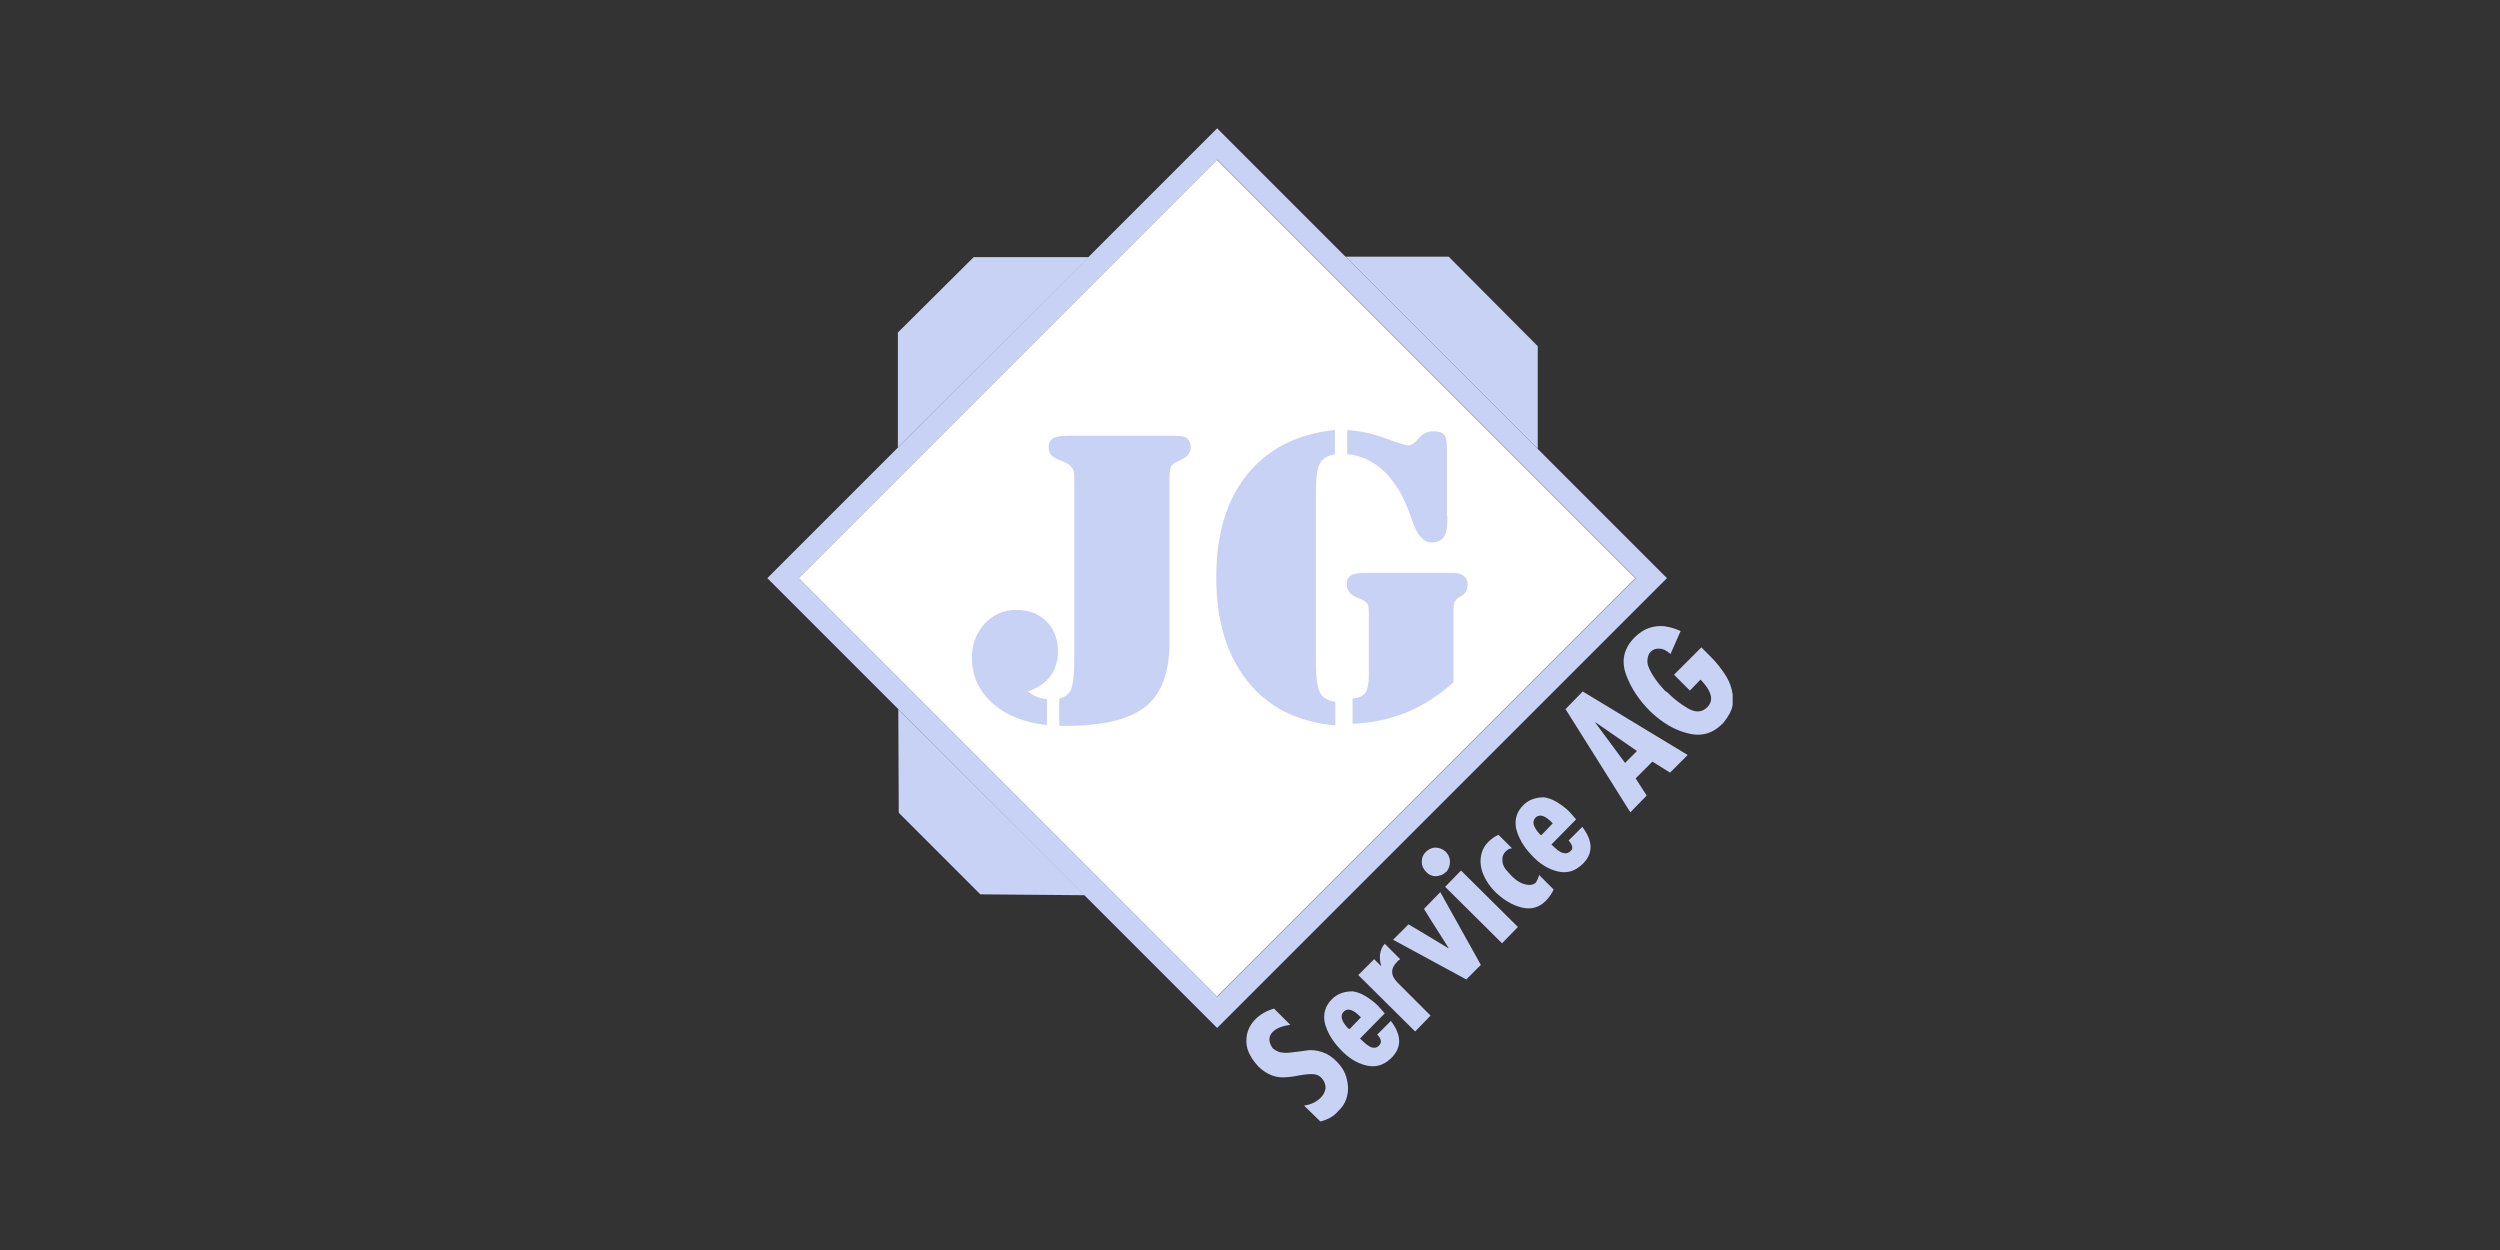 <?xml version="1.0" encoding="UTF-8"?> <svg xmlns="http://www.w3.org/2000/svg" xmlns:xlink="http://www.w3.org/1999/xlink" version="1.1" id="Ebene_1" x="0px" y="0px" viewBox="0 0 566.9 283.5" xml:space="preserve"><rect x="0" y="0" width="566.9" height="283.5" fill="#333333" stroke="none"/> <style type="text/css"> .st0{fill:#FFFFFF;} .st1{fill:#C8D2F5;} </style> <rect x="208.9" y="64" transform="matrix(0.707 -0.707 0.707 0.707 -11.877 233.545)" class="st0" width="134.2" height="134.2"></rect> <polygon class="st1" points="348.7,101.8 348.7,78.5 328.5,58.2 305.1,58.2 "></polygon> <polygon class="st1" points="246.9,58.3 220.8,58.3 203.6,75.4 203.6,101.5 "></polygon> <polygon class="st1" points="203.7,160.8 203.8,184.3 222.3,202.8 246,203 "></polygon> <path class="st1" d="M276,226l-94.9-94.9L276,36.2l94.9,94.9L276,226z M276,233.1l102-102l-102-102l-102,102L276,233.1z"></path> <g> <path class="st1" d="M237.4,164.4v-5.9c-0.8,0-1.6-0.2-2.3-0.5c-0.7-0.3-1.4-0.7-2-1.2c2.3-0.8,4-2,5.1-3.5 c1.1-1.5,1.7-3.4,1.7-5.5c0-2.9-0.9-5.2-2.6-6.9c-1.7-1.7-4-2.6-6.8-2.6c-2.9,0-5.2,1-7.2,3.1c-1.9,2.1-2.9,4.6-2.9,7.7 c0,4.1,1.5,7.5,4.7,10.4C228.3,162.3,232.4,163.9,237.4,164.4 M266.2,98.8h-23.8c-1.8,0-3,0.2-3.6,0.6c-0.6,0.4-1,1-1,2 c0,0.8,0.2,1.4,0.6,1.8c0.4,0.5,1.2,0.9,2.3,1.3c0.1,0,0.1,0,0.2,0.1c1.8,0.6,2.7,1.7,2.7,3.1V150c0,3-0.3,5.1-0.7,6.3 c-0.5,1.1-1.4,1.8-2.7,2.1v6.2h1.6c8.4,0,14.4-1.5,18-4.4c3.6-2.9,5.4-7.8,5.4-14.6v-36.9c0-1.4,0.1-2.3,0.3-2.8 c0.2-0.5,0.7-0.9,1.4-1.2c0.2-0.1,0.5-0.2,0.8-0.4c1.5-0.6,2.3-1.6,2.3-2.9c0-0.9-0.3-1.6-0.9-2.1C268.6,99,267.6,98.8,266.2,98.8 M302.7,159.1c-1.6-0.2-2.8-0.9-3.4-2.1c-0.6-1.2-0.9-3.3-0.9-6.5v-39c0-3.2,0.3-5.3,0.9-6.4c0.6-1.1,1.7-1.8,3.4-2.1v-5.5 c-8.6,0.9-15.2,4.3-19.9,10.1c-4.7,5.8-7,13.6-7,23.4c0,9.8,2.4,17.6,7.1,23.5c4.7,5.9,11.3,9.2,19.9,10V159.1z M328.1,117.1v-15.6 c0-1.5-0.2-2.5-0.7-3c-0.5-0.5-1.3-0.7-2.4-0.7c-1.3,0-2.4,0.5-3.3,1.6c-0.9,1.1-1.7,1.6-2.4,1.6c-0.4,0-2.2-0.5-5.1-1.6 c-3-1.1-5.9-1.7-8.7-1.9v5.5c2.4,0.2,4.6,1,6.7,2.5c2.1,1.5,3.9,3.7,5.5,6.5c0.8,1.5,1.7,3.5,2.5,6c1.1,3.3,2.6,5,4.4,5 c1.3,0,2.2-0.4,2.8-1.2c0.5-0.8,0.8-2,0.8-3.8V117.1z M306.7,164.1c4.3-0.1,8.3-1,12.1-2.5c3.8-1.6,7.4-3.8,10.8-6.9v-16.3 c0-0.9,0.1-1.6,0.3-2c0.2-0.3,0.5-0.7,1-1c0.8-0.4,1.2-0.8,1.5-1.2c0.2-0.4,0.4-1,0.4-1.6c0-0.9-0.3-1.6-0.9-2 c-0.6-0.5-1.5-0.7-2.6-0.7h-19.8c-1.5,0-2.6,0.2-3.2,0.6c-0.6,0.4-0.9,1-0.9,2c0,1.4,0.8,2.4,2.5,3.1c0.3,0.1,0.6,0.2,0.8,0.3 c0.7,0.3,1.1,0.7,1.4,1c0.2,0.3,0.3,1.1,0.3,2.3v14c0,1.8-0.3,3.2-0.8,3.9c-0.6,0.8-1.5,1.2-2.9,1.3V164.1z"></path> <path class="st1" d="M299.4,254.3l-3.7-3.6c1.5-0.2,2.8-0.8,3.8-1.8c1.2-1.3,1.4-2.6,0.6-3.9c-0.5-0.8-1.2-1.3-2.1-1.4 c-0.8-0.1-2,0-3.6,0.3c-1.5,0.3-2.7,0.4-3.6,0.4c-1.9,0-3.7-0.8-5.4-2.4c-0.9-1-1.5-1.8-1.9-2.6c-0.8-1.4-1-2.8-0.8-4.3 c0.2-1.5,0.9-2.8,2-3.9c1.1-1.1,2.5-1.9,4.2-2.4l3.7,3.7c-1.7,0.2-3.1,0.7-4,1.6c-1,1-1,2.3,0,3.7c0.5,0.4,1,0.7,1.6,0.9 c0.6,0.1,1.3,0.2,2.2,0.1c0.8-0.1,1.7-0.2,2.5-0.3c0.9-0.1,1.3-0.2,1.4-0.2c1.2-0.2,2.4,0,3.6,0.4c1.2,0.4,2.2,1.1,3.2,2.1 c1,1,1.8,2.2,2.2,3.6c0.4,1.4,0.5,2.7,0.2,4.1c-0.3,1.4-1,2.6-2.1,3.6C302.5,253.1,301.1,253.9,299.4,254.3 M392.9,159.8v-2.3 c-0.2-1.5-0.7-2.9-1.5-4.2c-1-1.6-2.2-3.1-3.5-4.4l-2.1-2.1l-6.2,6.2l3.6,3.6l2.4-2.5c1.2,1.2,2,2.4,2.3,3.5c0.3,1.1,0,2-0.8,2.8 c-1.2,1.2-2.7,1.2-4.4,0.2c-1.7-1-3.1-2.1-4.3-3.3c-0.3-0.3-0.5-0.5-0.7-0.5c-1.8-1.9-3.1-3.7-3.8-5.4c-0.3-0.6-0.4-1.3-0.3-2 c0.1-0.7,0.3-1.2,0.7-1.6c0.5-0.5,1.2-0.8,2-0.7c0.8,0,1.6,0.4,2.5,1.2l2.3-5.2c-1.3-0.6-2.5-0.9-3.7-1.1c-1.2-0.1-2.3,0-3.5,0.4 c-1.1,0.4-2.2,1.1-3.2,2.1c-2.5,2.5-3.1,5.3-2,8.4c1.1,3.1,3,5.9,5.5,8.4c2.7,2.6,5.6,4.3,8.6,5c3.1,0.8,5.7,0,8-2.4 C391.9,162.5,392.7,161.2,392.9,159.8 M312.3,234.6l3.1-3.1c2.5,3.3,2.5,6.1,0,8.5c-1.7,1.6-3.5,2.1-5.6,1.6 c-2.1-0.5-4.1-1.7-6-3.8c-1.8-1.9-2.9-3.9-3.4-5.9c-0.4-2,0.1-3.8,1.6-5.3c0.6-0.6,1.3-1.1,2.2-1.4c0.8-0.3,1.7-0.4,2.5-0.4 c0.8,0.1,1.8,0.4,2.8,1c1,0.6,2,1.3,2.9,2.2c0.4,0.4,0.9,1,1.6,1.8l-5.6,5.7c1.1,1.1,2,1.8,2.6,2c0.6,0.2,1.2,0.1,1.6-0.3 C313.4,236.5,313.3,235.6,312.3,234.6 M306,233.4l2.6-2.7c-1.7-1.8-3-2.2-3.9-1.3c-0.9,0.9-0.5,2.2,1,3.8 C305.9,233.3,306,233.3,306,233.4 M320.9,233.9L308,221.1l3.6-3.6l1.6,1.6l0-0.1c-0.6-2-0.3-3.7,0.8-5l3.5,3.5 c-0.1,0.1-0.2,0.2-0.3,0.2c-0.1,0.1-0.2,0.2-0.4,0.4c-1.5,1.5-1.5,3.1,0.1,4.7l7.5,7.5L320.9,233.9z M315.9,213.1l3.5-3.5 c4.8,2.9,7.9,4.7,9,5.4l0.1,0c-0.6-1-1.4-2.2-2.4-3.8c-1-1.5-2-3.2-3.2-5.1l3.7-3.8l9.2,16.5l-3.3,3.3L315.9,213.1z M327.7,201.1 l3.6-3.7l12.9,12.8l-3.6,3.7L327.7,201.1z M323.4,197.7c-0.7-0.7-1-1.4-1-2.3c0-0.9,0.3-1.6,0.9-2.2c0.6-0.6,1.4-1,2.2-1 c0.8,0,1.6,0.3,2.3,0.9c0.6,0.6,1,1.4,1,2.3c0,0.9-0.3,1.7-0.9,2.4c0,0-0.1-0.1-0.1,0c0,0,0,0,0,0c-0.6,0.6-1.3,0.8-2.2,0.9 C324.8,198.7,324,198.4,323.4,197.7 M349,198.4l3.3,3.3c-0.4,0.9-1,1.8-1.8,2.6c-1.5,1.5-3.3,2-5.4,1.5c-2.1-0.5-4.1-1.7-6-3.5 c-1.2-1.2-2.1-2.5-2.7-3.9c-0.6-1.4-0.8-2.8-0.6-4.1c0.2-1.3,0.7-2.4,1.7-3.4c0.7-0.7,1.4-1.2,2.3-1.6l3.1,3.1 c-0.5-0.1-1,0.2-1.5,0.7c-0.5,0.5-0.8,1.2-0.7,2.1c0,0.9,0.5,1.8,1.5,2.8c1.2,1.4,2.4,2.2,3.5,2.5c1.1,0.3,2,0.2,2.6-0.4 C348.6,199.5,348.9,199,349,198.4 M355.7,190.6l3.1-3.1c2.5,3.3,2.5,6.1,0,8.5c-1.7,1.6-3.5,2.1-5.6,1.6c-2.1-0.5-4.1-1.7-6-3.8 c-1.8-1.9-2.9-3.9-3.4-5.9c-0.4-2,0.1-3.8,1.6-5.3c0.6-0.6,1.3-1.1,2.2-1.4c0.8-0.3,1.7-0.4,2.5-0.4c0.8,0.1,1.8,0.4,2.8,1 c1,0.6,2,1.3,2.9,2.2c0.4,0.4,0.9,1,1.6,1.8l-5.6,5.7c1.1,1.1,2,1.8,2.6,1.9c0.6,0.2,1.2,0.1,1.6-0.3 C356.8,192.6,356.7,191.7,355.7,190.6 M349.5,189.4l2.6-2.7c-1.7-1.8-3-2.2-3.9-1.3c-0.9,0.9-0.5,2.2,1,3.8 C349.3,189.3,349.4,189.4,349.5,189.4 M355,160.8l3.9-4l23.8,14.4l-4,4l-4-2.5l-3.8,3.8l2.5,3.9l-3.7,3.8L355,160.8z M371.2,170.3 l-9.4-6.5l-0.1,0l6.8,9.2L371.2,170.3z"></path> </g> </svg> 